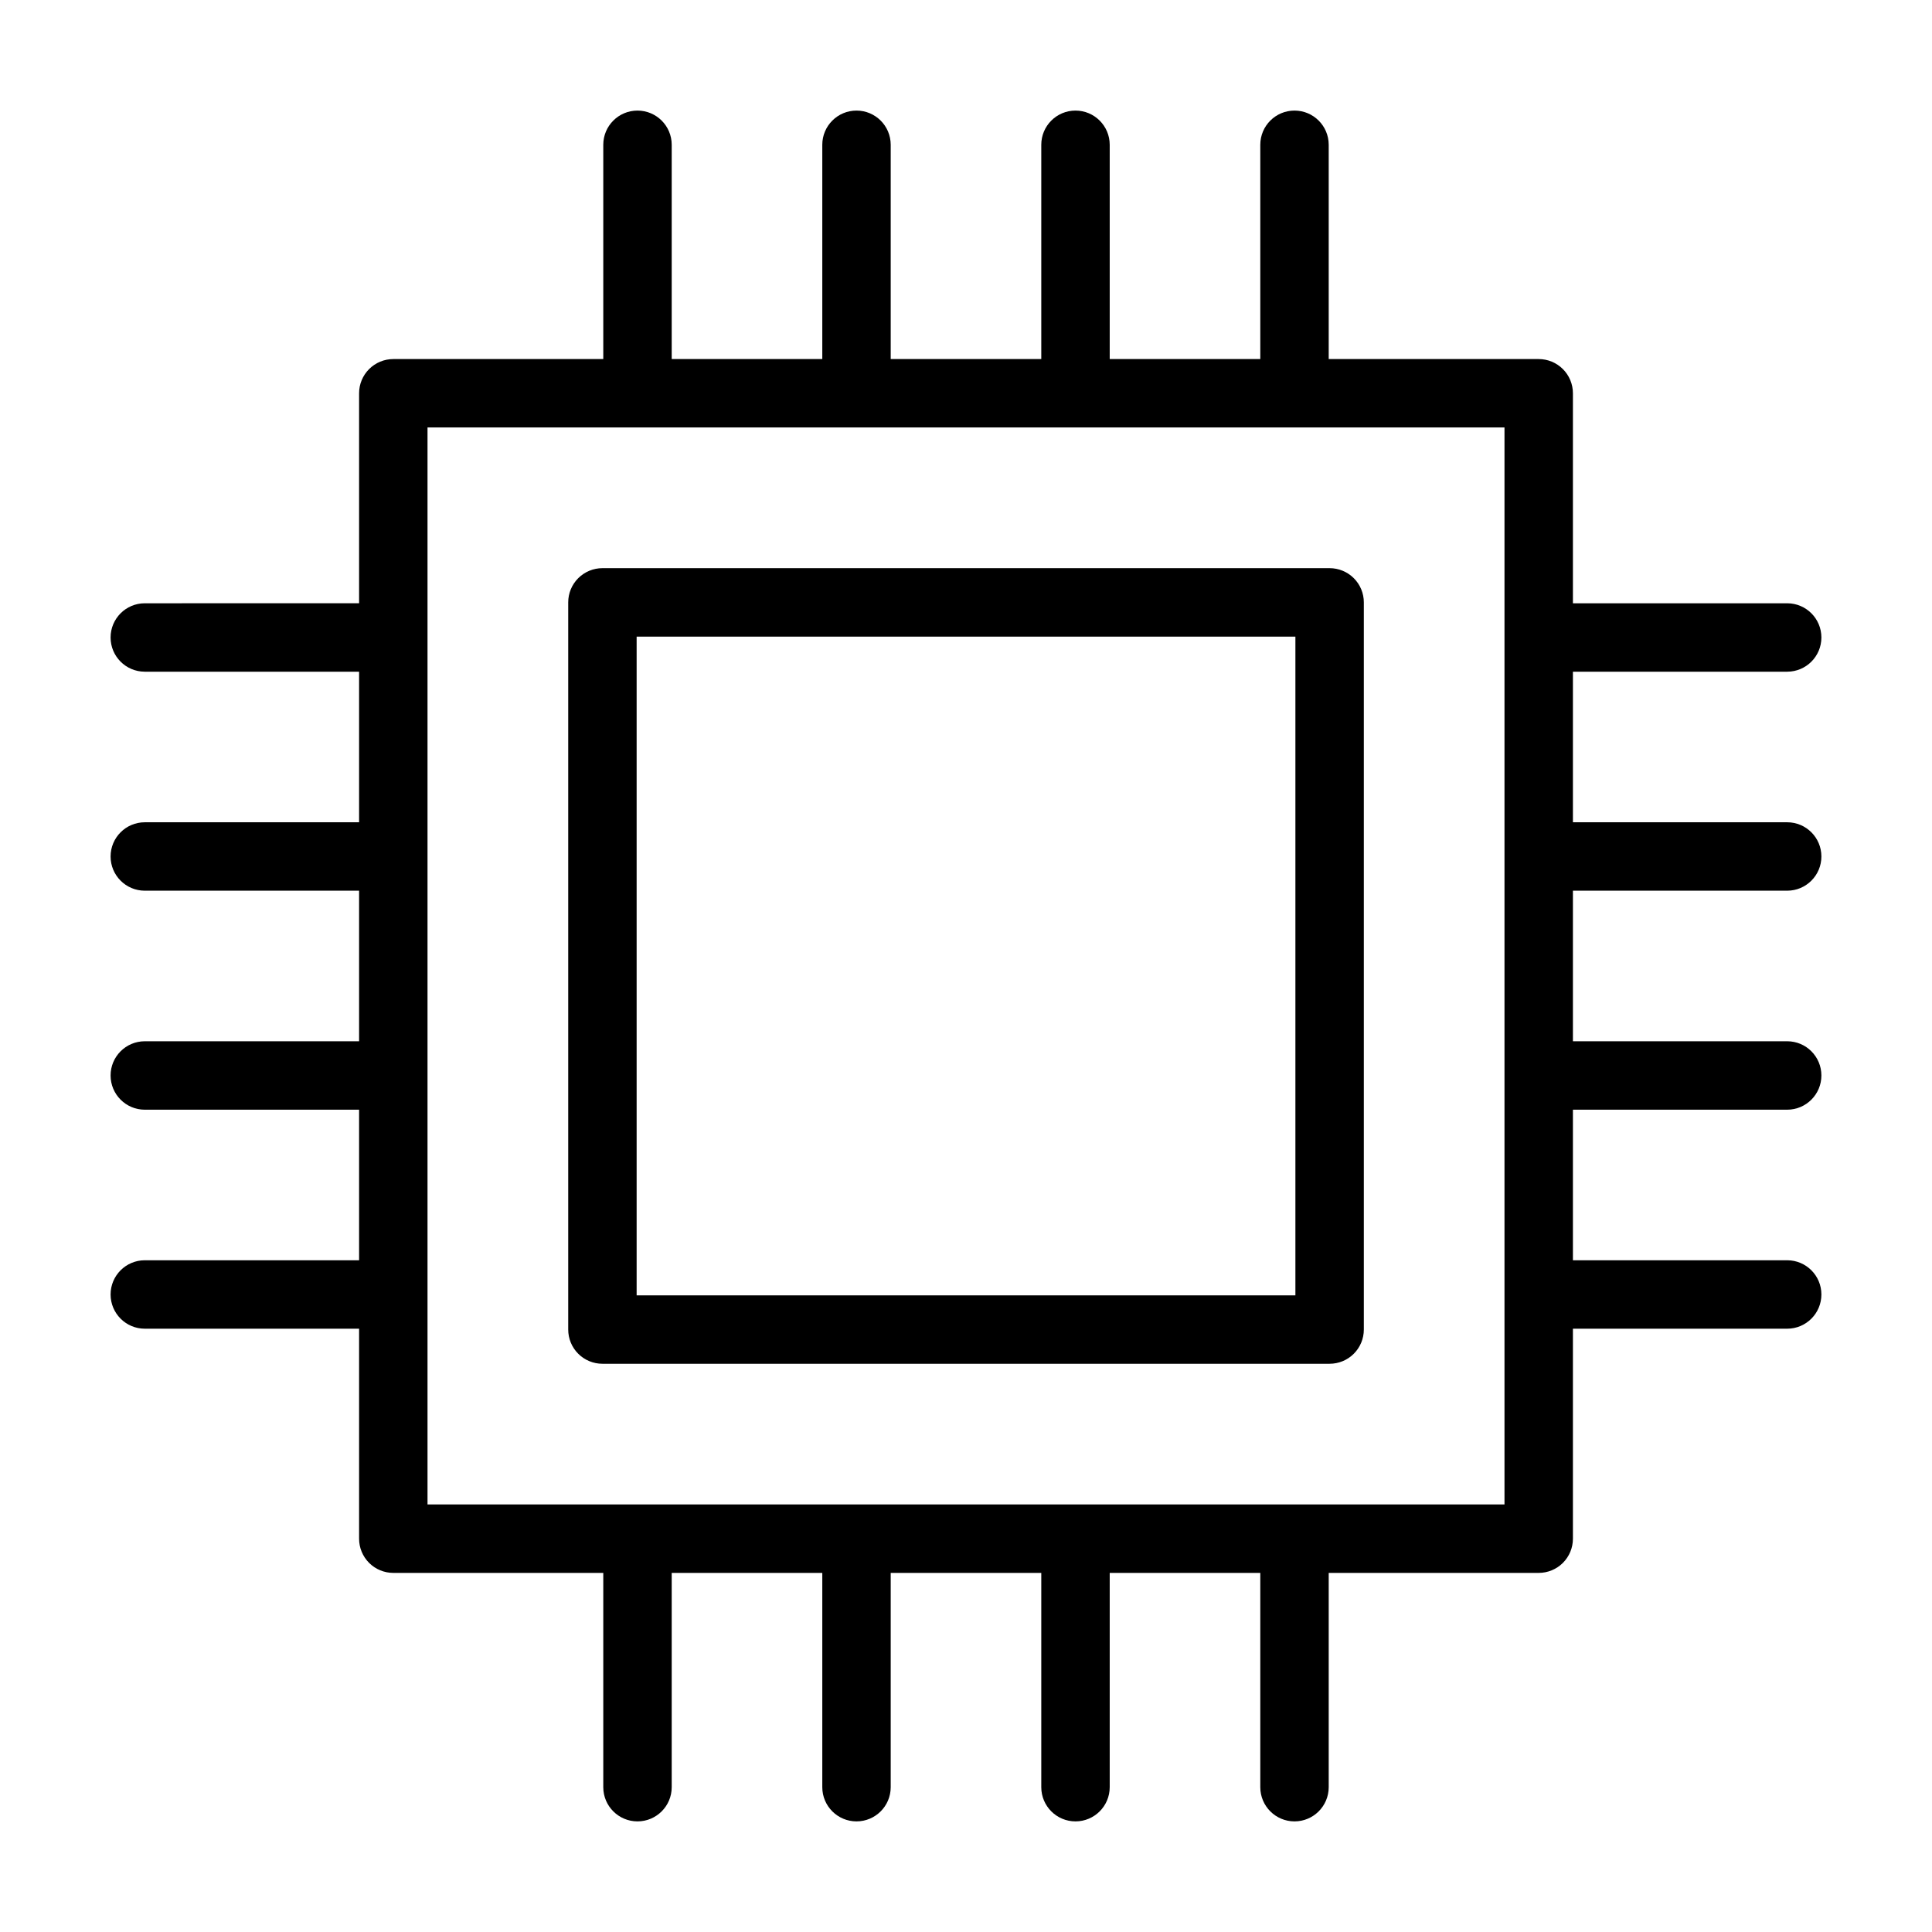 <?xml version="1.0" encoding="UTF-8"?>
<!-- Uploaded to: ICON Repo, www.svgrepo.com, Generator: ICON Repo Mixer Tools -->
<svg fill="#000000" width="800px" height="800px" version="1.1" viewBox="144 144 512 512" xmlns="http://www.w3.org/2000/svg">
 <path d="m496.36 294.57h-192.71c-2.406 0-4.711 0.957-6.414 2.656-1.699 1.699-2.656 4.008-2.652 6.41v192.71c-0.004 2.402 0.953 4.711 2.652 6.41 1.703 1.703 4.008 2.656 6.414 2.656h192.71c2.406 0 4.715-0.953 6.414-2.656 1.699-1.699 2.656-4.008 2.656-6.41v-192.71c0-2.402-0.957-4.711-2.656-6.41s-4.008-2.656-6.414-2.656zm-9.066 192.71h-174.58v-174.57h174.58zm-304.94-9.297c-5 0.012-9.047 4.066-9.047 9.066s4.047 9.059 9.047 9.07h56.809v55.648c-0.004 2.406 0.953 4.711 2.652 6.414 1.703 1.699 4.008 2.652 6.414 2.652h55.645v56.805c0.012 5 4.066 9.047 9.066 9.047s9.059-4.047 9.07-9.047v-56.805h39.906v56.805c0.012 5 4.066 9.047 9.066 9.047s9.055-4.047 9.066-9.047v-56.805h39.902v56.805c0.012 5 4.066 9.047 9.066 9.047s9.059-4.047 9.07-9.047v-56.805h39.906v56.805c0.012 5 4.066 9.047 9.066 9.047s9.055-4.047 9.066-9.047v-56.805h55.652c2.402 0 4.711-0.953 6.41-2.652 1.703-1.703 2.656-4.008 2.656-6.414v-55.648h56.801c5-0.012 9.047-4.07 9.047-9.07s-4.047-9.055-9.047-9.066h-56.801v-39.902h56.801c5-0.012 9.047-4.07 9.047-9.07s-4.047-9.055-9.047-9.066h-56.801v-39.902h56.801c5-0.012 9.047-4.066 9.047-9.066s-4.047-9.055-9.047-9.066h-56.801v-39.906h56.801c5-0.012 9.047-4.066 9.047-9.066s-4.047-9.055-9.047-9.066h-56.801v-55.652c0-2.402-0.957-4.711-2.656-6.41-1.699-1.703-4.008-2.656-6.41-2.656h-55.652v-56.805c-0.012-5-4.066-9.047-9.066-9.047s-9.055 4.047-9.066 9.047v56.805h-39.906v-56.805c-0.012-5-4.07-9.047-9.07-9.047s-9.055 4.047-9.066 9.047v56.805h-39.902v-56.805c-0.012-5-4.066-9.047-9.066-9.047s-9.055 4.047-9.066 9.047v56.805h-39.906v-56.805c-0.012-5-4.07-9.047-9.07-9.047s-9.055 4.047-9.066 9.047v56.805h-55.645c-2.406 0-4.711 0.953-6.414 2.656-1.699 1.699-2.656 4.008-2.652 6.41v55.648l-56.809 0.004c-5 0.012-9.047 4.066-9.047 9.066s4.047 9.055 9.047 9.066h56.809v39.902l-56.809 0.004c-5 0.012-9.047 4.066-9.047 9.066s4.047 9.055 9.047 9.066h56.809v39.902h-56.809c-5 0.012-9.047 4.066-9.047 9.066s4.047 9.059 9.047 9.07h56.809v39.902zm74.941-220.7h285.41v285.41h-285.41z"/>
</svg>
